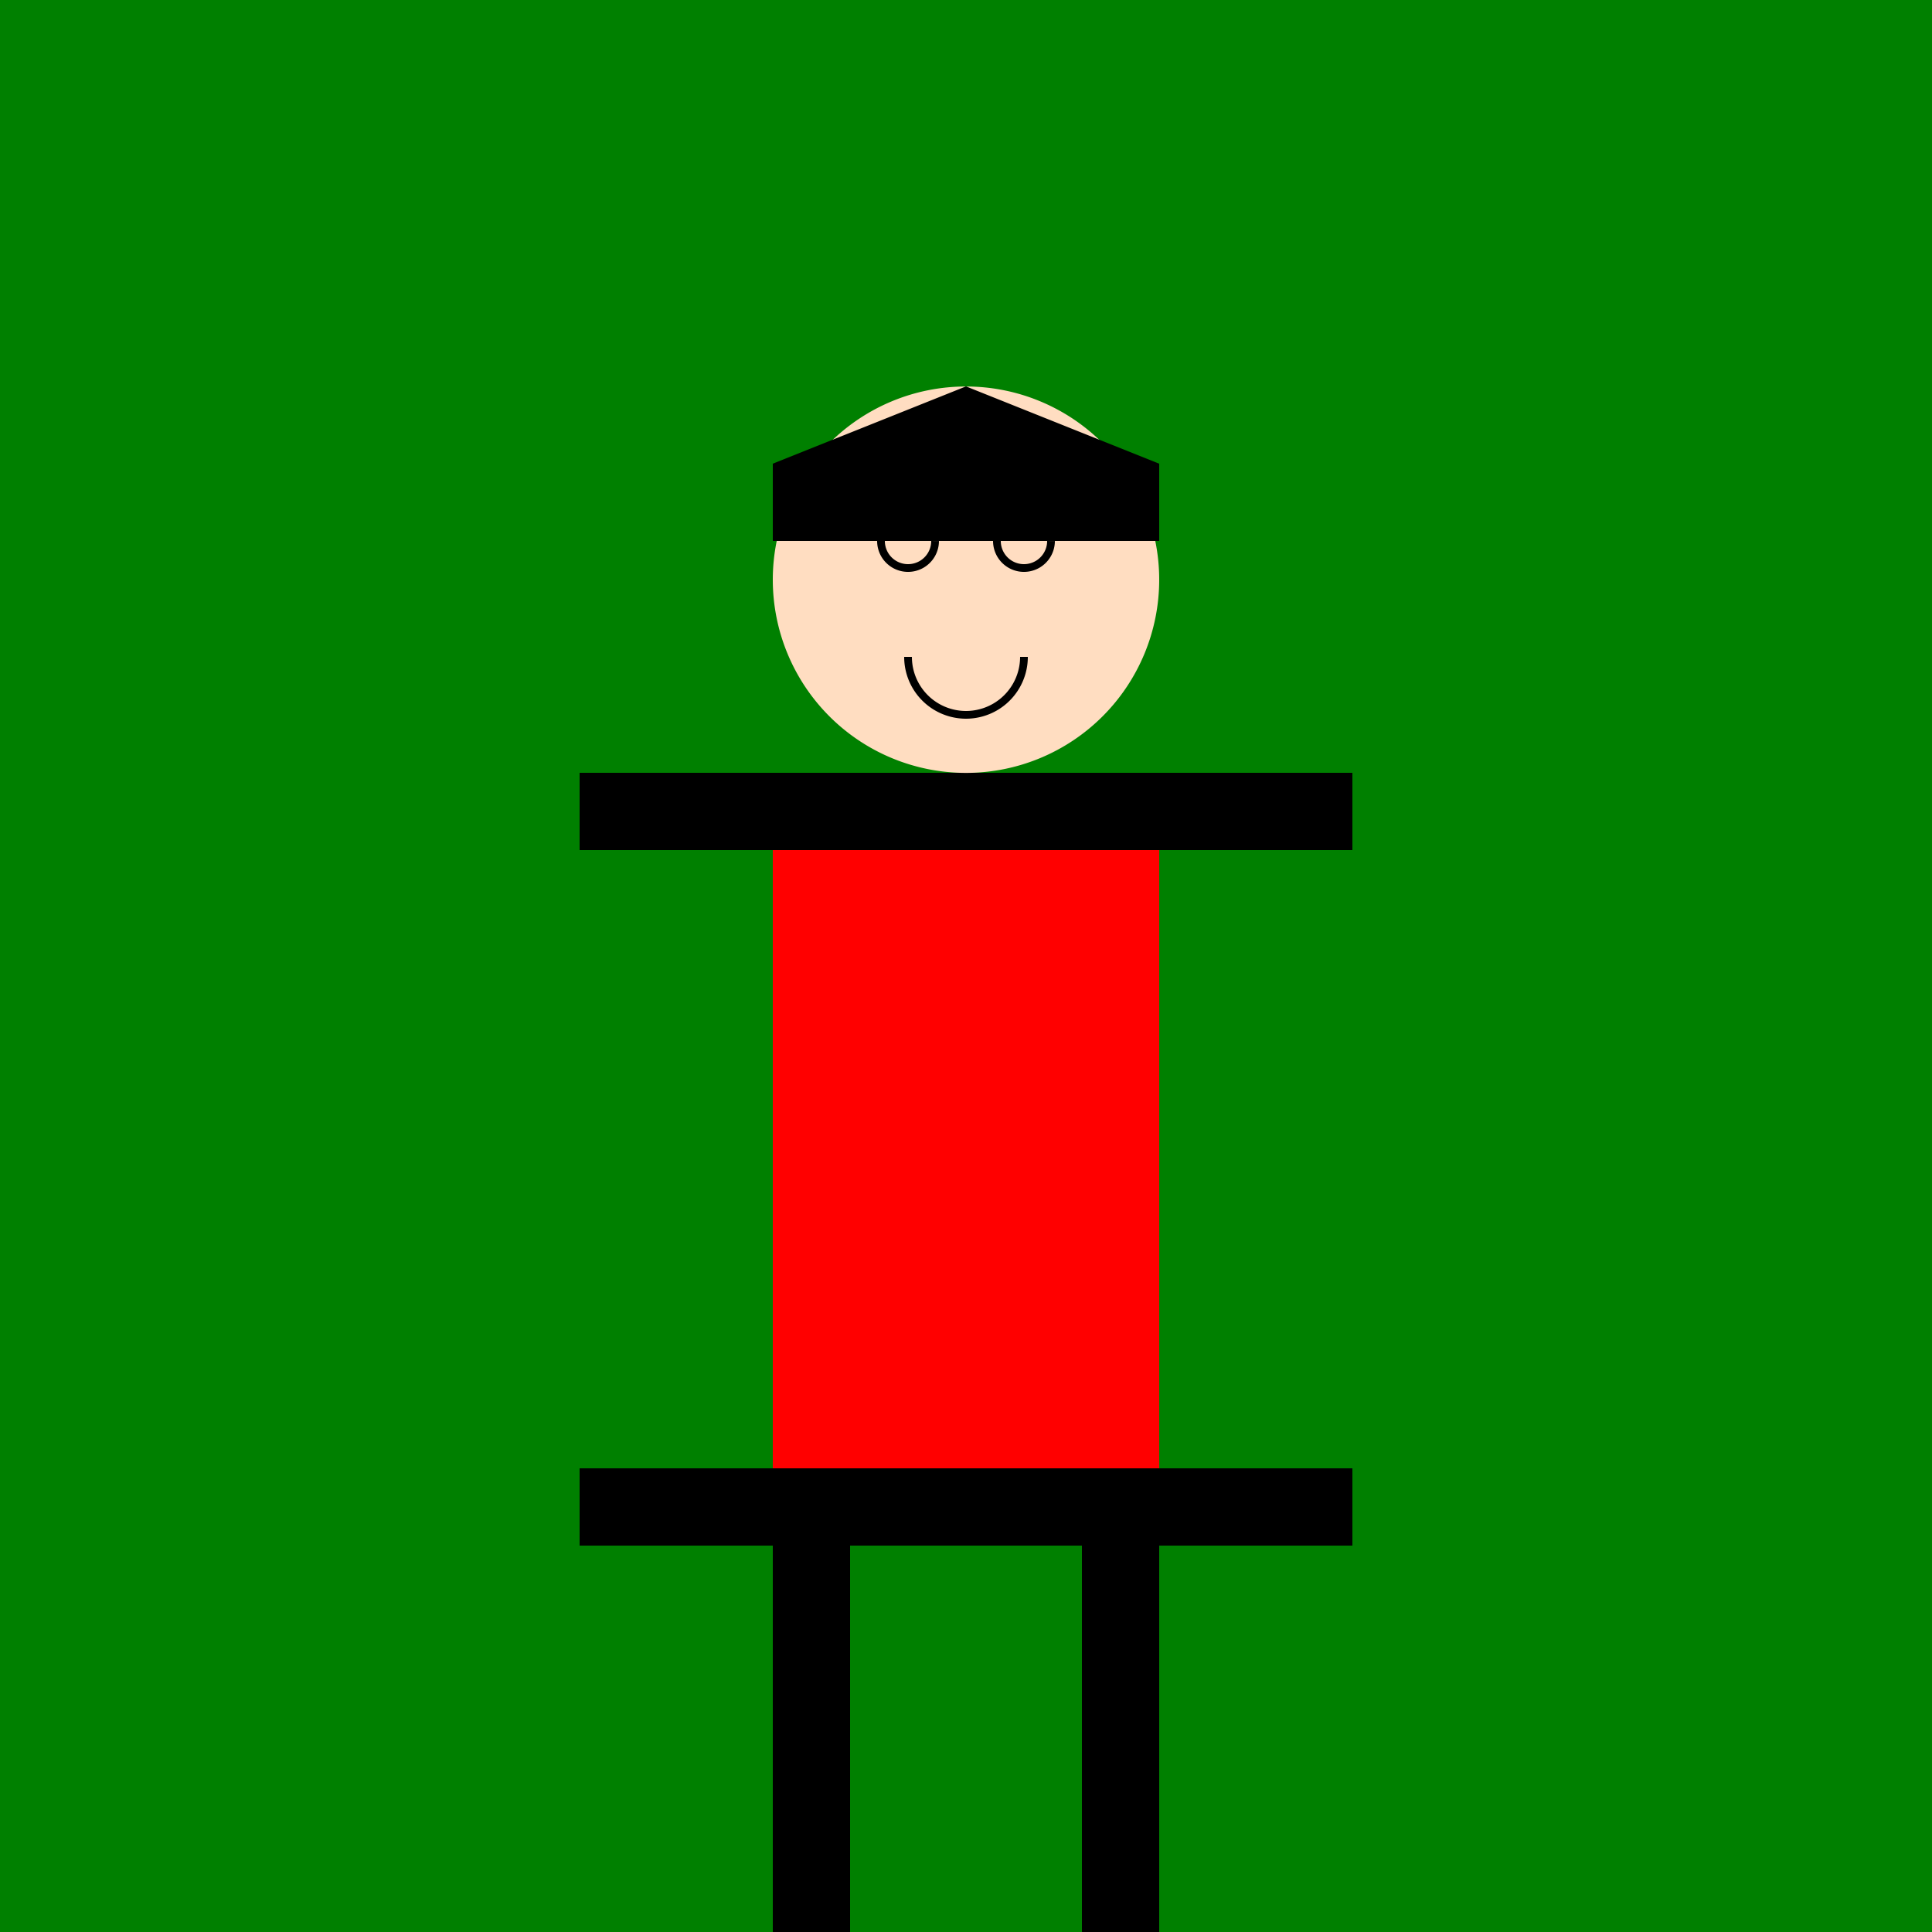 <!--

Generated by DrawGPT.
Free, open source, AI generated images in SVG, PNG, and HTML Canvas format.
https://drawgpt.ai

Created: 2023-09-27T00:05:25.119Z
Link: https://drawgpt.ai/prompt/73410/

-->
<svg xmlns="http://www.w3.org/2000/svg" xmlns:xlink="http://www.w3.org/1999/xlink" width="500" height="500"><defs/><g><rect fill="#008000" stroke="none" x="0" y="0" width="512" height="512"/><rect fill="#FF0000" stroke="none" x="200" y="200" width="100" height="200"/><rect fill="#000000" stroke="none" x="150" y="200" width="200" height="20"/><rect fill="#000000" stroke="none" x="150" y="380" width="200" height="20"/><rect fill="#000000" stroke="none" x="200" y="400" width="20" height="100"/><rect fill="#000000" stroke="none" x="280" y="400" width="20" height="100"/><path fill="#FFDDC1" stroke="none" paint-order="stroke fill markers" d=" M 300 150 A 50 50 0 1 0 300 150.05"/><path fill="none" stroke="#000000" paint-order="fill stroke markers" d=" M 242 140 A 7 7 0 1 0 242 140.007" stroke-miterlimit="10" stroke-width="2" stroke-dasharray=""/><path fill="none" stroke="#000000" paint-order="fill stroke markers" d=" M 272 140 A 7 7 0 1 0 272 140.007" stroke-miterlimit="10" stroke-width="2" stroke-dasharray=""/><path fill="none" stroke="#000000" paint-order="fill stroke markers" d=" M 265 170 A 15 15 0 0 1 235 170" stroke-miterlimit="10" stroke-width="2" stroke-dasharray=""/><path fill="#000000" stroke="none" paint-order="stroke fill markers" d=" M 200 120 L 250 100 L 300 120 L 300 140 L 200 140 Z"/><path fill="none" stroke="none"/></g></svg>